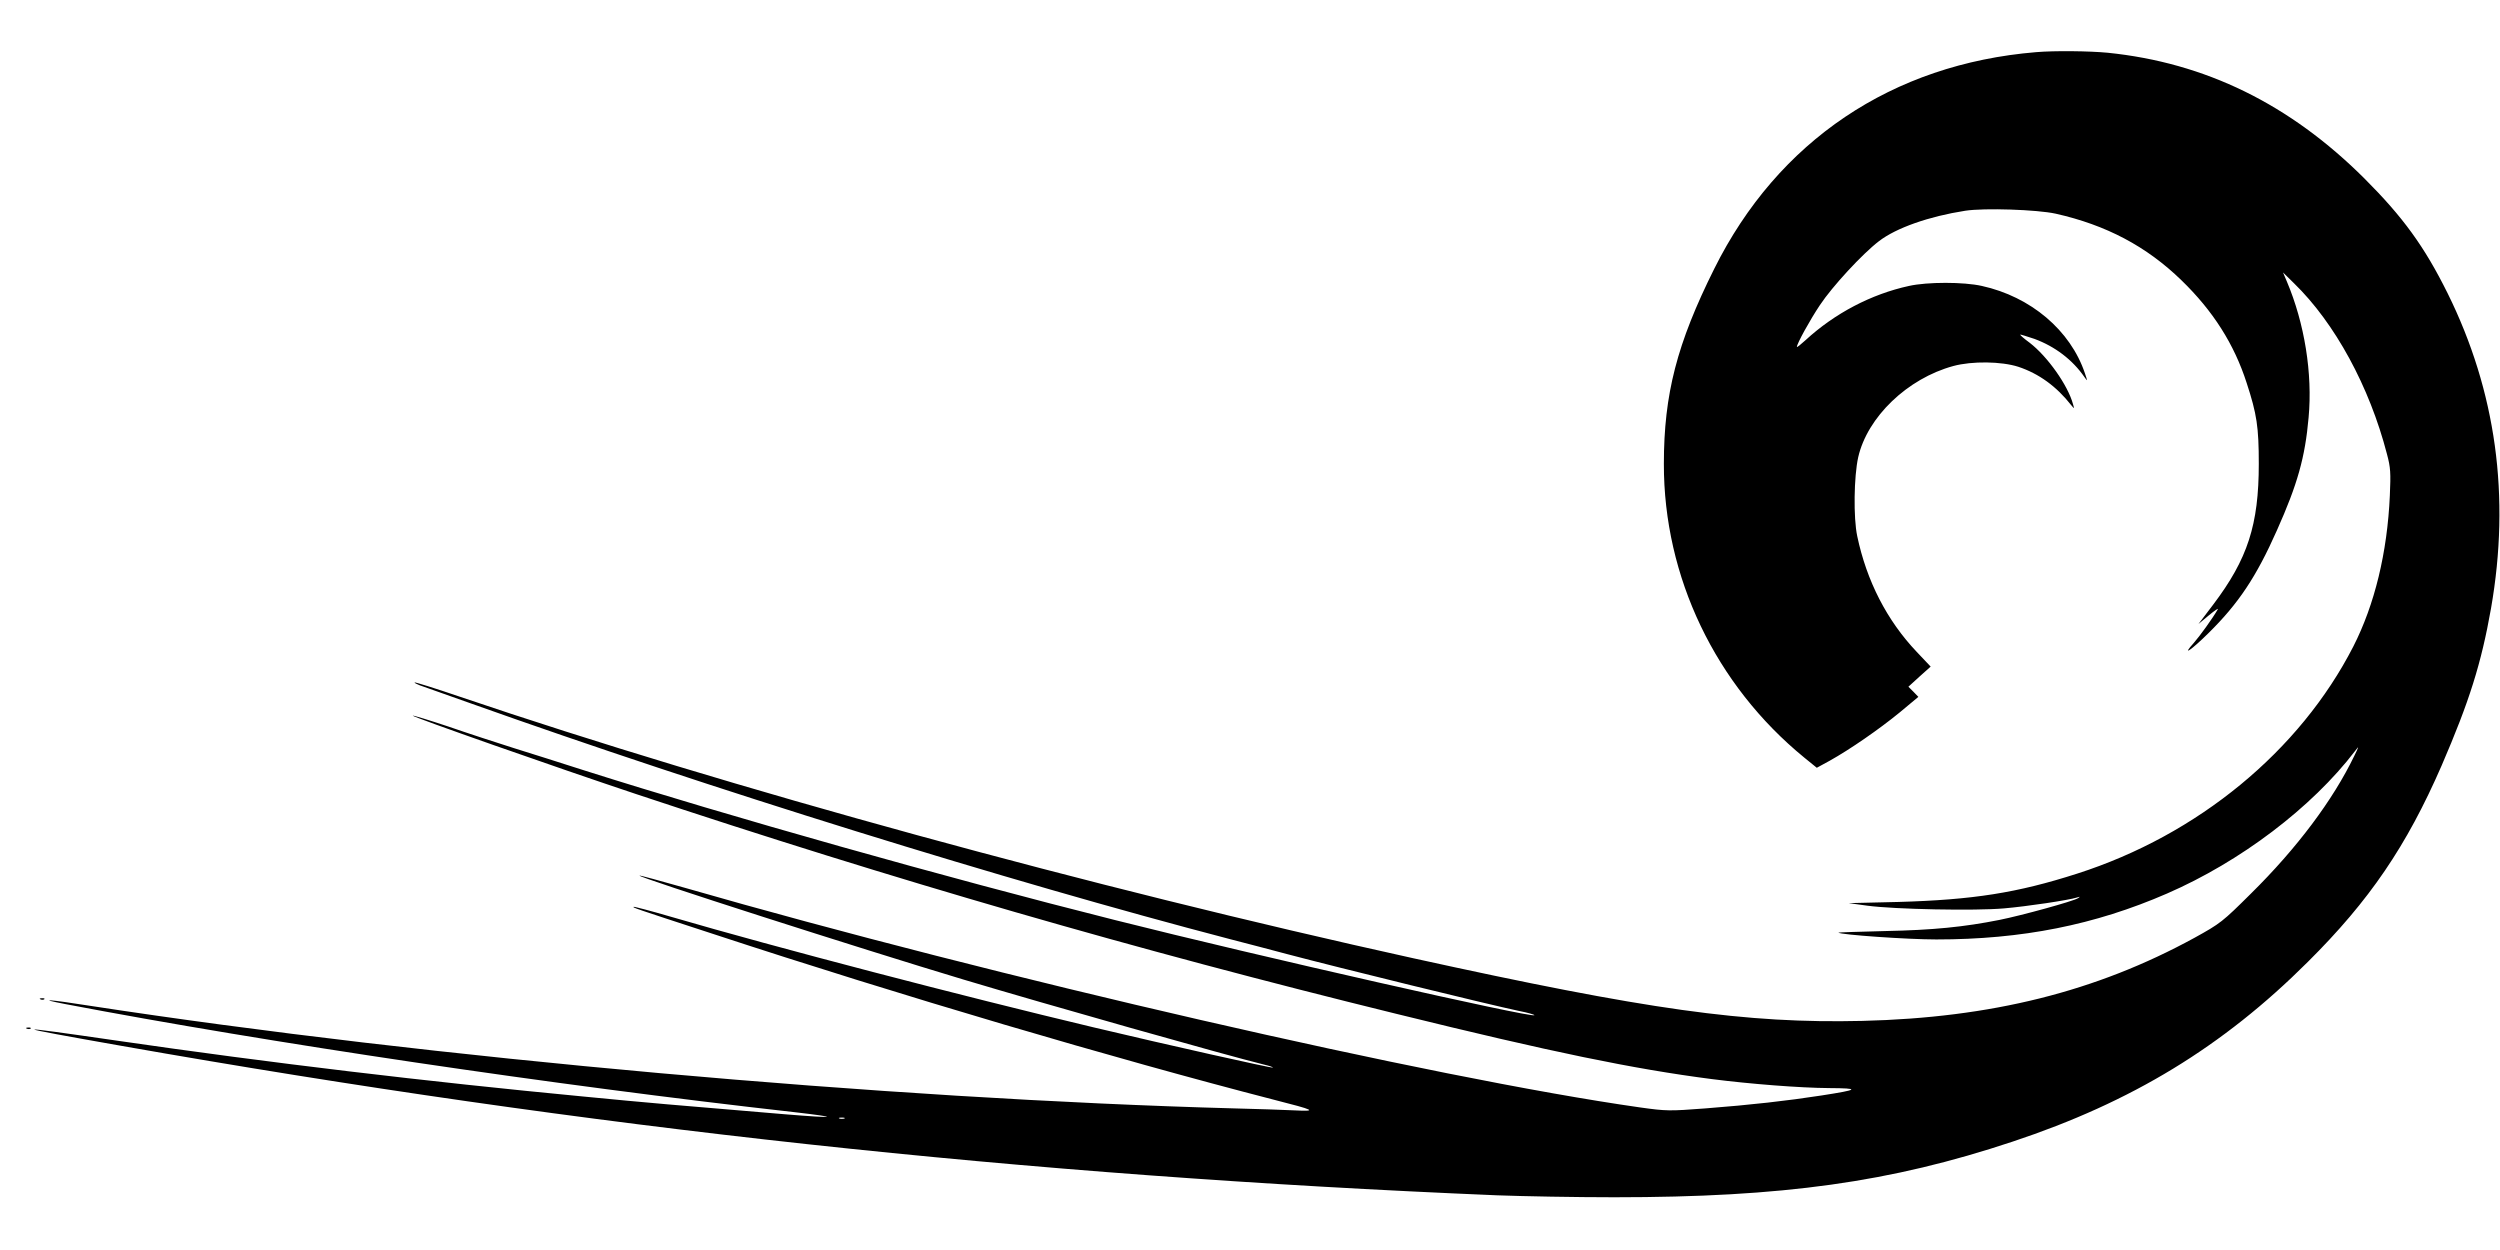 <?xml version="1.0" standalone="no"?>
<!DOCTYPE svg PUBLIC "-//W3C//DTD SVG 20010904//EN"
 "http://www.w3.org/TR/2001/REC-SVG-20010904/DTD/svg10.dtd">
<svg version="1.0" xmlns="http://www.w3.org/2000/svg"
 width="1280pt" height="640pt" viewBox="0 0 1280 640"
 preserveAspectRatio="xMidYMid meet">
<g transform="translate(0,640) scale(0.1,-0.1)"
fill="#000000" stroke="none">
<path d="M10425 6133 c-737 -61 -1322 -454 -1648 -1109 -191 -383 -258 -642
-258 -999 -1 -579 264 -1132 719 -1504 l64 -52 66 36 c104 58 253 161 358 247
l96 80 -25 26 -26 26 57 52 57 51 -71 75 c-153 161 -257 364 -305 593 -20 94
-17 305 5 404 47 206 252 403 487 467 96 26 246 24 333 -4 105 -35 195 -100
271 -197 16 -19 16 -19 9 5 -26 97 -131 245 -222 315 -29 21 -50 40 -49 42 2
1 34 -9 73 -22 106 -39 195 -107 256 -195 17 -24 17 -24 3 18 -74 221 -278
393 -528 448 -93 21 -279 21 -373 0 -193 -42 -380 -140 -530 -278 -24 -22 -44
-38 -44 -34 0 16 67 138 118 214 63 95 217 262 302 327 88 68 256 127 442 156
98 15 367 6 463 -15 258 -58 465 -167 644 -341 162 -157 270 -327 334 -526 52
-159 62 -225 62 -414 0 -312 -57 -487 -233 -720 l-76 -100 54 45 c30 25 50 38
45 30 -27 -47 -93 -138 -123 -172 -65 -72 -14 -38 76 51 153 151 244 287 350
526 105 235 144 373 162 577 21 226 -21 483 -111 696 l-20 47 56 -55 c210
-204 387 -530 476 -874 19 -70 20 -98 15 -213 -13 -293 -78 -559 -187 -773
-274 -535 -796 -965 -1414 -1163 -308 -99 -534 -134 -915 -145 l-255 -6 95
-13 c141 -19 553 -27 700 -14 117 10 331 42 375 56 17 5 17 5 4 -4 -23 -15
-287 -88 -402 -111 -181 -36 -339 -52 -585 -57 -133 -3 -241 -7 -240 -8 11
-11 354 -35 502 -35 438 0 811 74 1181 235 377 164 741 440 963 730 21 28 21
26 -4 -25 -109 -226 -293 -472 -529 -705 -146 -145 -156 -153 -290 -227 -503
-275 -1040 -409 -1700 -425 -597 -14 -1100 57 -2300 321 -1646 363 -3501 871
-4884 1340 -123 42 -226 74 -228 72 -2 -2 9 -8 24 -14 15 -5 136 -48 268 -95
1215 -433 2733 -905 3885 -1206 85 -22 216 -56 290 -76 272 -72 1031 -258
1187 -291 46 -9 81 -19 79 -22 -15 -14 -1412 302 -2146 487 -871 219 -1976
531 -2720 767 -113 36 -275 88 -360 114 -85 27 -236 76 -334 110 -99 33 -181
58 -183 56 -6 -5 737 -266 1142 -401 1323 -440 2556 -797 3895 -1126 795 -196
1213 -282 1615 -334 196 -25 450 -45 600 -46 161 -1 154 -8 -40 -38 -174 -27
-360 -48 -593 -66 -185 -14 -199 -14 -335 5 -1061 151 -3303 667 -4896 1126
-123 35 -226 63 -227 61 -9 -8 1125 -372 1658 -532 427 -128 1335 -385 1541
-436 26 -6 46 -13 44 -15 -4 -4 -544 117 -918 206 -668 159 -1623 408 -2163
566 -103 30 -190 53 -192 51 -4 -4 -9 -3 411 -140 958 -315 2048 -636 2865
-847 216 -55 227 -61 105 -55 -55 3 -192 7 -305 10 -1775 48 -4126 259 -5857
525 -216 34 -279 38 -128 9 1032 -197 2499 -415 3730 -553 243 -28 220 -33
-47 -11 -561 47 -695 58 -1033 91 -797 76 -1603 172 -2380 285 -577 84 -573
78 18 -26 2398 -423 4618 -664 7042 -765 132 -5 402 -10 600 -10 865 0 1415
77 2040 285 609 202 1076 486 1511 920 316 314 506 594 685 1005 142 329 203
522 253 805 100 573 26 1111 -222 1613 -119 240 -229 391 -426 588 -382 381
-815 593 -1315 644 -96 9 -272 11 -366 3z m-6102 -5460 c-7 -2 -19 -2 -25 0
-7 3 -2 5 12 5 14 0 19 -2 13 -5z"/>
<path d="M208 1283 c7 -3 16 -2 19 1 4 3 -2 6 -13 5 -11 0 -14 -3 -6 -6z"/>
<path d="M138 1133 c7 -3 16 -2 19 1 4 3 -2 6 -13 5 -11 0 -14 -3 -6 -6z"/>
</g>
</svg>